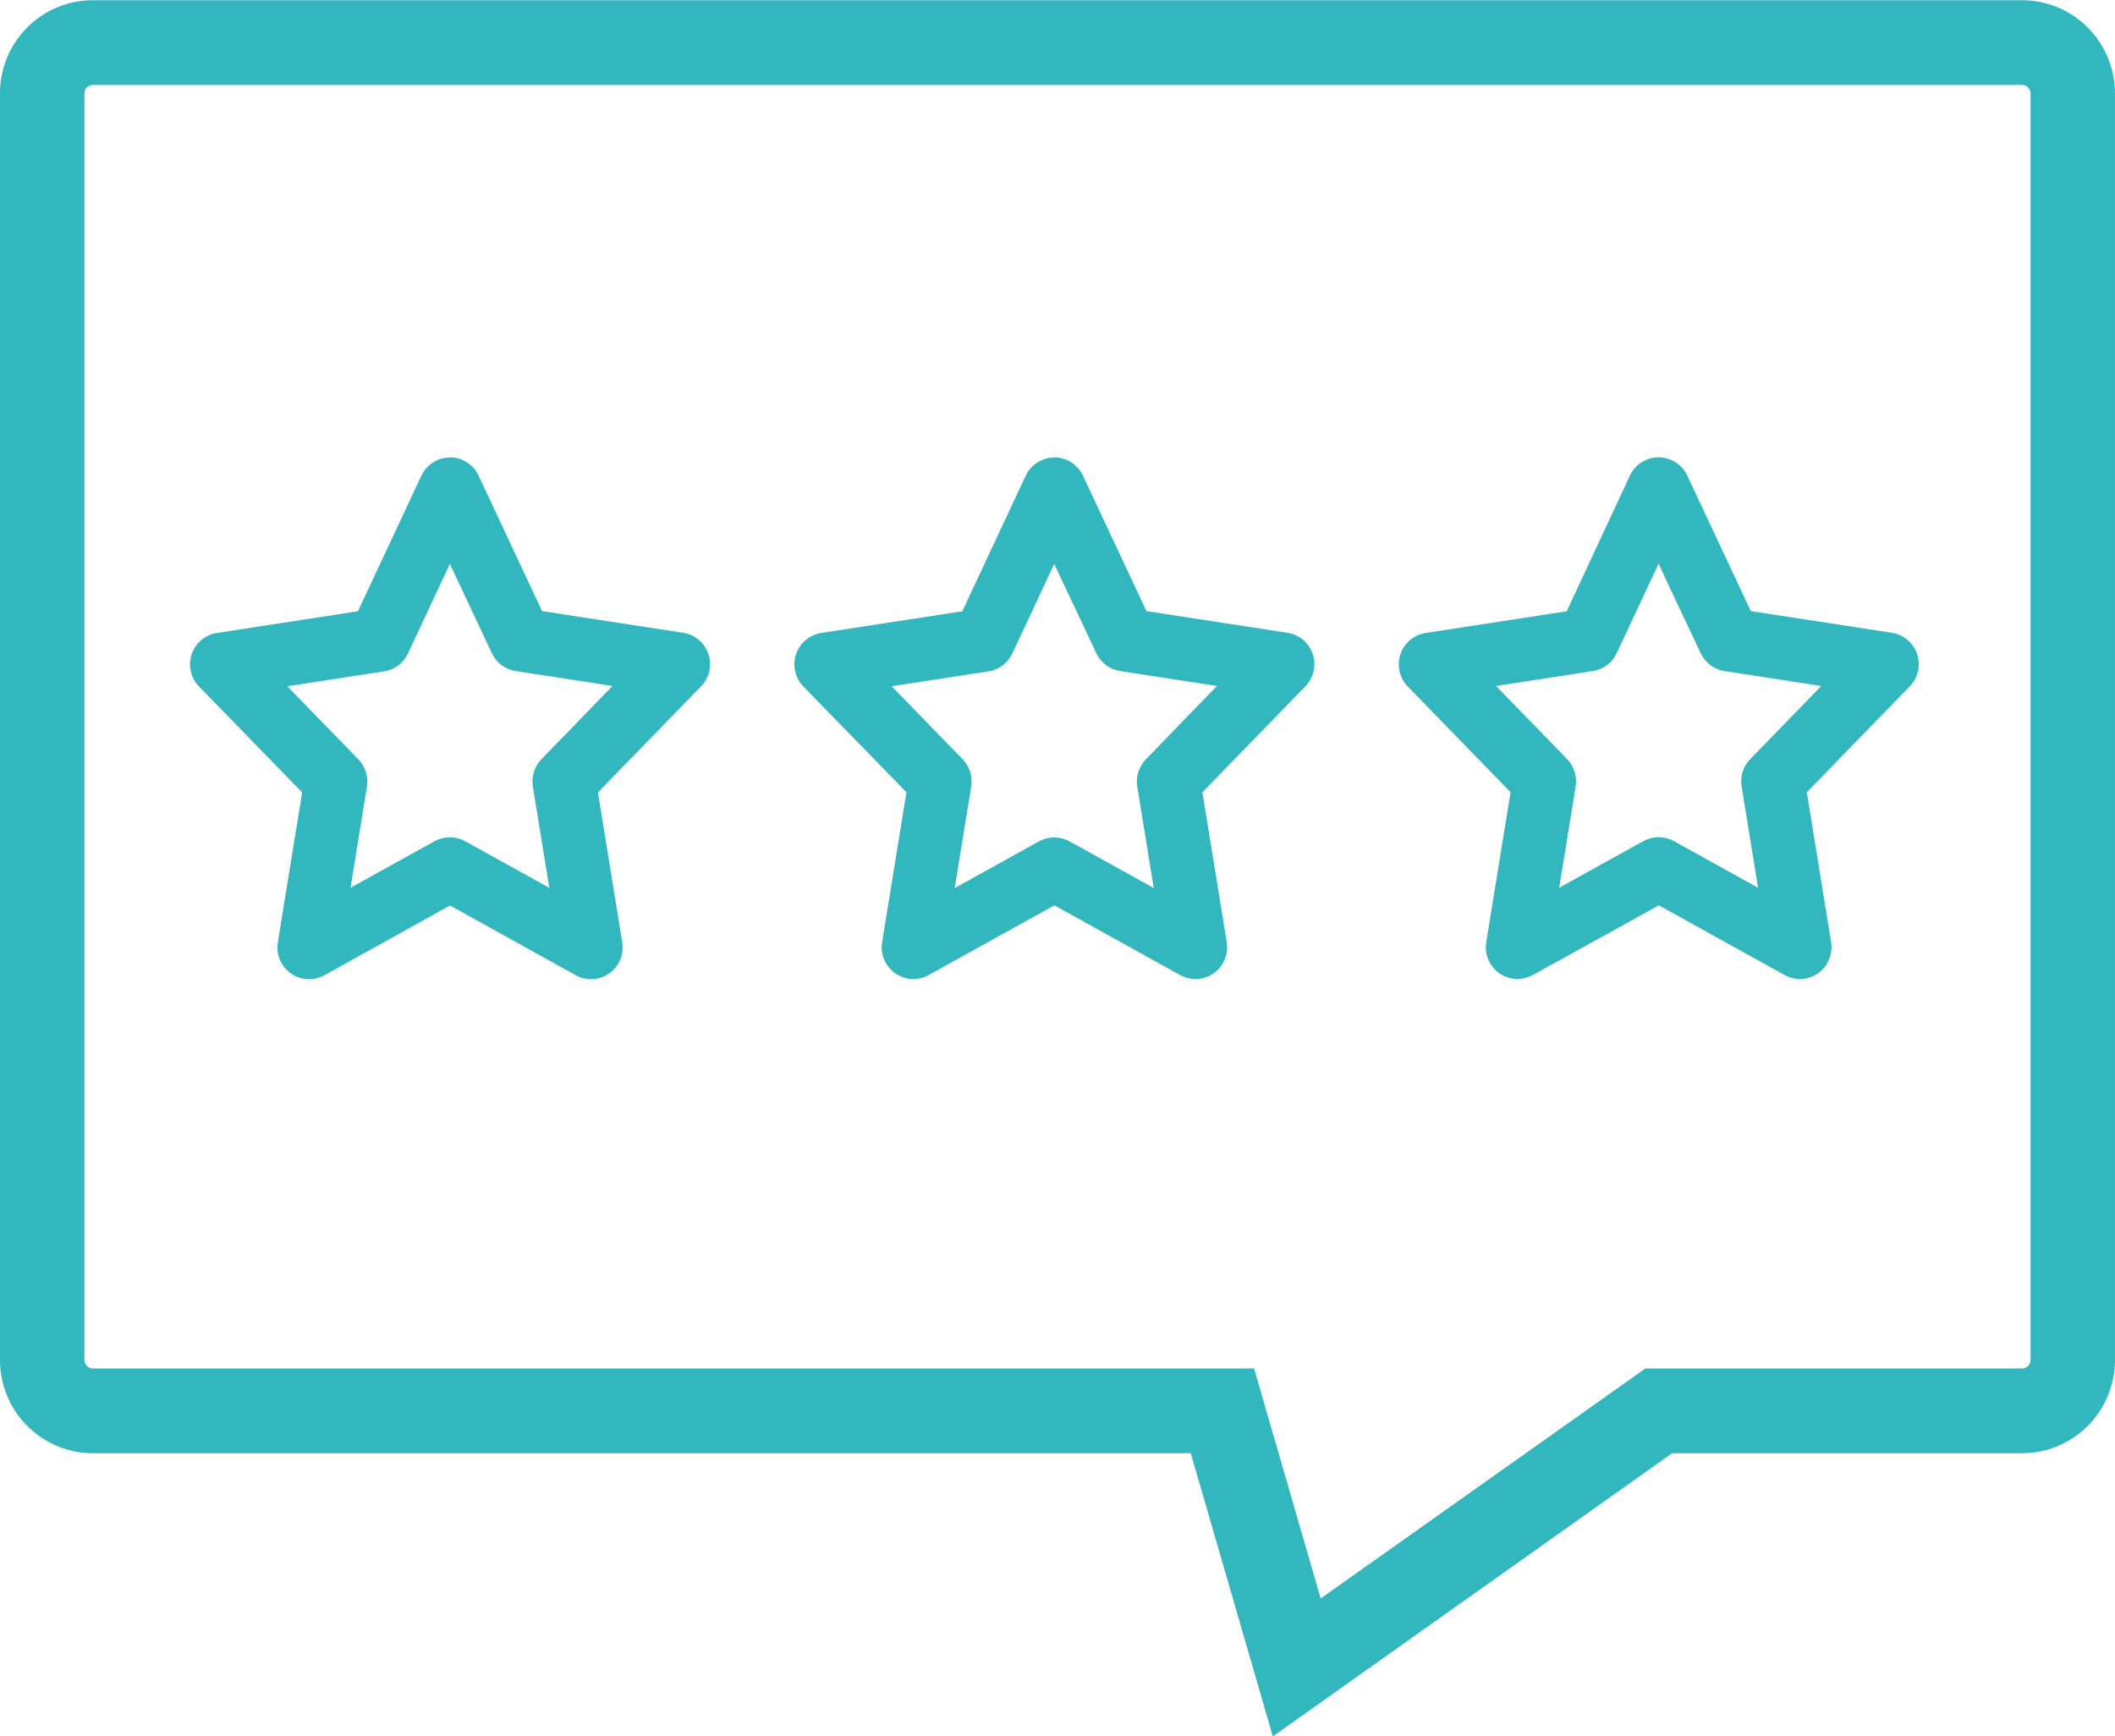 <svg width="324" height="266" viewBox="0 0 324 266" fill="none" xmlns="http://www.w3.org/2000/svg">
<g clip-path="url(#clip0_2_107)">
<path d="M194.987 266L182.412 222.618H14.225C10.45 222.618 6.831 221.114 4.162 218.437C1.493 215.76 -0.006 212.128 -0.006 208.342V14.309C-0.006 10.523 1.493 6.891 4.162 4.214C6.831 1.537 10.45 0.032 14.225 0.032H309.762C313.537 0.032 317.156 1.537 319.825 4.214C322.494 6.891 323.994 10.523 323.994 14.309V208.342C323.994 212.128 322.494 215.76 319.825 218.437C317.156 221.114 313.537 222.618 309.762 222.618H256.156L194.987 266ZM14.225 13.011C13.882 13.011 13.553 13.148 13.31 13.391C13.067 13.635 12.931 13.965 12.931 14.309V208.342C12.931 208.686 13.067 209.016 13.31 209.26C13.553 209.503 13.882 209.64 14.225 209.64H192.115L202.316 244.871L252.055 209.64H309.769C310.112 209.64 310.441 209.503 310.684 209.26C310.926 209.016 311.062 208.686 311.062 208.342V14.309C311.062 13.965 310.926 13.635 310.684 13.391C310.441 13.148 310.112 13.011 309.769 13.011H14.225Z" fill="#32B7BF"/>
<path d="M161.512 70.059C162.431 70.064 163.331 70.328 164.107 70.823C164.883 71.318 165.503 72.023 165.897 72.856L175.4 93.136L175.626 93.616L176.144 93.694L197.238 96.939C198.118 97.074 198.944 97.45 199.625 98.025C200.306 98.6 200.816 99.353 201.098 100.199C201.381 101.046 201.426 101.955 201.228 102.825C201.029 103.696 200.596 104.495 199.975 105.135L184.547 121.008L184.197 121.365L184.275 121.851L187.923 144.33C188.037 145.026 187.998 145.738 187.81 146.418C187.622 147.097 187.289 147.727 186.835 148.264C186.38 148.802 185.815 149.234 185.177 149.531C184.54 149.827 183.846 149.982 183.143 149.983C182.322 149.979 181.515 149.769 180.795 149.373L161.997 138.951L161.524 138.685L161.046 138.951L142.248 149.373C141.452 149.812 140.549 150.017 139.642 149.966C138.735 149.915 137.86 149.609 137.119 149.083C136.377 148.557 135.797 147.833 135.446 146.993C135.094 146.152 134.986 145.23 135.132 144.33L138.78 121.851L138.865 121.365L138.515 121.008L123.068 105.161C122.447 104.521 122.013 103.722 121.815 102.851C121.617 101.981 121.661 101.072 121.944 100.225C122.227 99.378 122.737 98.626 123.417 98.051C124.098 97.476 124.924 97.1 125.804 96.964L146.899 93.72L147.416 93.642L147.643 93.162L157.126 72.882C157.517 72.047 158.137 71.34 158.914 70.845C159.69 70.35 160.591 70.086 161.512 70.085V70.059ZM146.271 136.037L148.05 135.051L159.157 128.892C159.877 128.496 160.684 128.289 161.505 128.289C162.326 128.289 163.134 128.496 163.853 128.892L174.967 135.051L176.739 136.037L176.416 134.032L174.223 120.527C174.098 119.778 174.149 119.009 174.374 118.283C174.599 117.558 174.99 116.895 175.516 116.348L185.09 106.458L186.429 105.083L184.534 104.791L171.596 102.798C170.811 102.68 170.066 102.369 169.43 101.893C168.793 101.416 168.284 100.788 167.948 100.066L162.391 88.288L161.499 86.387L160.606 88.288L155.075 100.112C154.738 100.835 154.228 101.463 153.591 101.939C152.953 102.416 152.207 102.727 151.42 102.844L138.483 104.836L136.594 105.128L137.933 106.504L147.481 116.322C148.006 116.87 148.396 117.533 148.621 118.258C148.845 118.984 148.898 119.752 148.775 120.501L146.582 134.006L146.252 136.011" fill="#32B7BF"/>
<path d="M68.924 70.059C69.844 70.064 70.744 70.328 71.52 70.823C72.296 71.318 72.916 72.023 73.31 72.856L82.819 93.136L83.039 93.616L83.563 93.694L104.651 96.939C105.535 97.072 106.365 97.449 107.049 98.027C107.733 98.605 108.244 99.361 108.526 100.212C108.808 101.063 108.849 101.976 108.646 102.849C108.443 103.723 108.003 104.523 107.375 105.161L91.94 121.034L91.591 121.391L91.675 121.877L95.323 144.356C95.47 145.256 95.361 146.178 95.01 147.019C94.658 147.859 94.079 148.583 93.337 149.109C92.595 149.635 91.721 149.941 90.814 149.992C89.907 150.043 89.004 149.838 88.208 149.399L69.41 138.977L68.931 138.711L68.452 138.977L49.693 149.399C48.973 149.794 48.165 150.002 47.345 150.002C46.347 150.005 45.373 149.696 44.557 149.12C43.813 148.592 43.233 147.866 42.879 147.024C42.526 146.183 42.415 145.258 42.558 144.356L46.213 121.877L46.29 121.391L45.941 121.034L30.487 105.161C29.866 104.521 29.432 103.722 29.234 102.851C29.036 101.981 29.081 101.072 29.363 100.225C29.646 99.379 30.156 98.626 30.837 98.051C31.518 97.476 32.343 97.1 33.223 96.964L54.318 93.72L54.836 93.642L55.055 93.162L64.545 72.882C64.935 72.047 65.554 71.341 66.33 70.846C67.105 70.35 68.005 70.087 68.924 70.085V70.059ZM53.684 136.011L55.456 135.025L66.57 128.866C67.288 128.47 68.095 128.263 68.915 128.263C69.734 128.263 70.541 128.47 71.26 128.866L82.373 135.025L84.145 136.011L83.822 134.006L81.629 120.501C81.505 119.752 81.558 118.984 81.783 118.258C82.007 117.533 82.398 116.87 82.923 116.322L92.496 106.458L93.829 105.083L91.94 104.791L79.003 102.798C78.217 102.679 77.472 102.368 76.835 101.891C76.197 101.415 75.686 100.788 75.348 100.066L69.811 88.288L68.918 86.387L68.025 88.288L62.488 100.112C62.152 100.834 61.643 101.461 61.006 101.938C60.37 102.415 59.625 102.726 58.84 102.844L45.902 104.836L44.007 105.128L45.346 106.504L54.913 116.342C55.438 116.889 55.828 117.552 56.053 118.278C56.278 119.003 56.33 119.771 56.207 120.521L54.014 134.025L53.691 136.031" fill="#32B7BF"/>
<path d="M254.099 70.059C255.017 70.064 255.916 70.329 256.691 70.824C257.466 71.319 258.085 72.023 258.478 72.856L267.987 93.136L268.214 93.616L268.731 93.694L289.826 96.939C290.706 97.074 291.531 97.45 292.212 98.025C292.893 98.6 293.403 99.353 293.686 100.199C293.968 101.046 294.013 101.955 293.815 102.825C293.617 103.696 293.183 104.495 292.562 105.135L277.127 121.008L276.778 121.365L276.862 121.851L280.511 144.33C280.657 145.23 280.548 146.152 280.197 146.993C279.846 147.833 279.266 148.557 278.524 149.083C277.782 149.609 276.908 149.915 276.001 149.966C275.094 150.017 274.191 149.812 273.395 149.373L254.597 138.951L254.118 138.685L253.646 138.951L234.809 149.366C234.089 149.762 233.282 149.969 232.461 149.97C231.758 149.971 231.064 149.818 230.426 149.523C229.788 149.227 229.221 148.796 228.766 148.258C228.311 147.721 227.979 147.091 227.791 146.411C227.603 145.732 227.566 145.02 227.68 144.324L231.329 121.845L231.406 121.358L231.057 121.001L215.655 105.161C215.034 104.521 214.6 103.722 214.402 102.851C214.204 101.981 214.249 101.072 214.531 100.225C214.814 99.379 215.324 98.626 216.005 98.051C216.686 97.476 217.511 97.1 218.391 96.964L239.486 93.72L240.003 93.642L240.23 93.162L249.687 72.856C250.078 72.021 250.699 71.314 251.475 70.819C252.252 70.324 253.153 70.06 254.073 70.059H254.099ZM238.832 136.011L240.631 135.012L251.744 128.853C252.463 128.457 253.269 128.25 254.089 128.25C254.909 128.25 255.715 128.457 256.434 128.853L267.547 135.012L269.32 135.998L268.996 133.993L266.803 120.488C266.68 119.739 266.732 118.971 266.957 118.245C267.182 117.52 267.572 116.857 268.097 116.309L277.677 106.458L279.01 105.083L277.121 104.791L264.183 102.798C263.397 102.679 262.653 102.368 262.015 101.891C261.378 101.415 260.867 100.788 260.529 100.066L254.978 88.288L254.086 86.341L253.193 88.243L247.662 100.066C247.324 100.788 246.813 101.415 246.176 101.891C245.538 102.368 244.793 102.679 244.007 102.798L231.07 104.791L229.175 105.083L230.514 106.458L240.081 116.296C240.606 116.844 240.996 117.507 241.221 118.232C241.446 118.958 241.498 119.726 241.375 120.476L239.182 133.98L238.858 135.985" fill="#32B7BF"/>
</g>
<defs>
<clipPath id="clip0_2_107">
<rect width="324" height="266" fill="white"/>
</clipPath>
</defs>
</svg>
